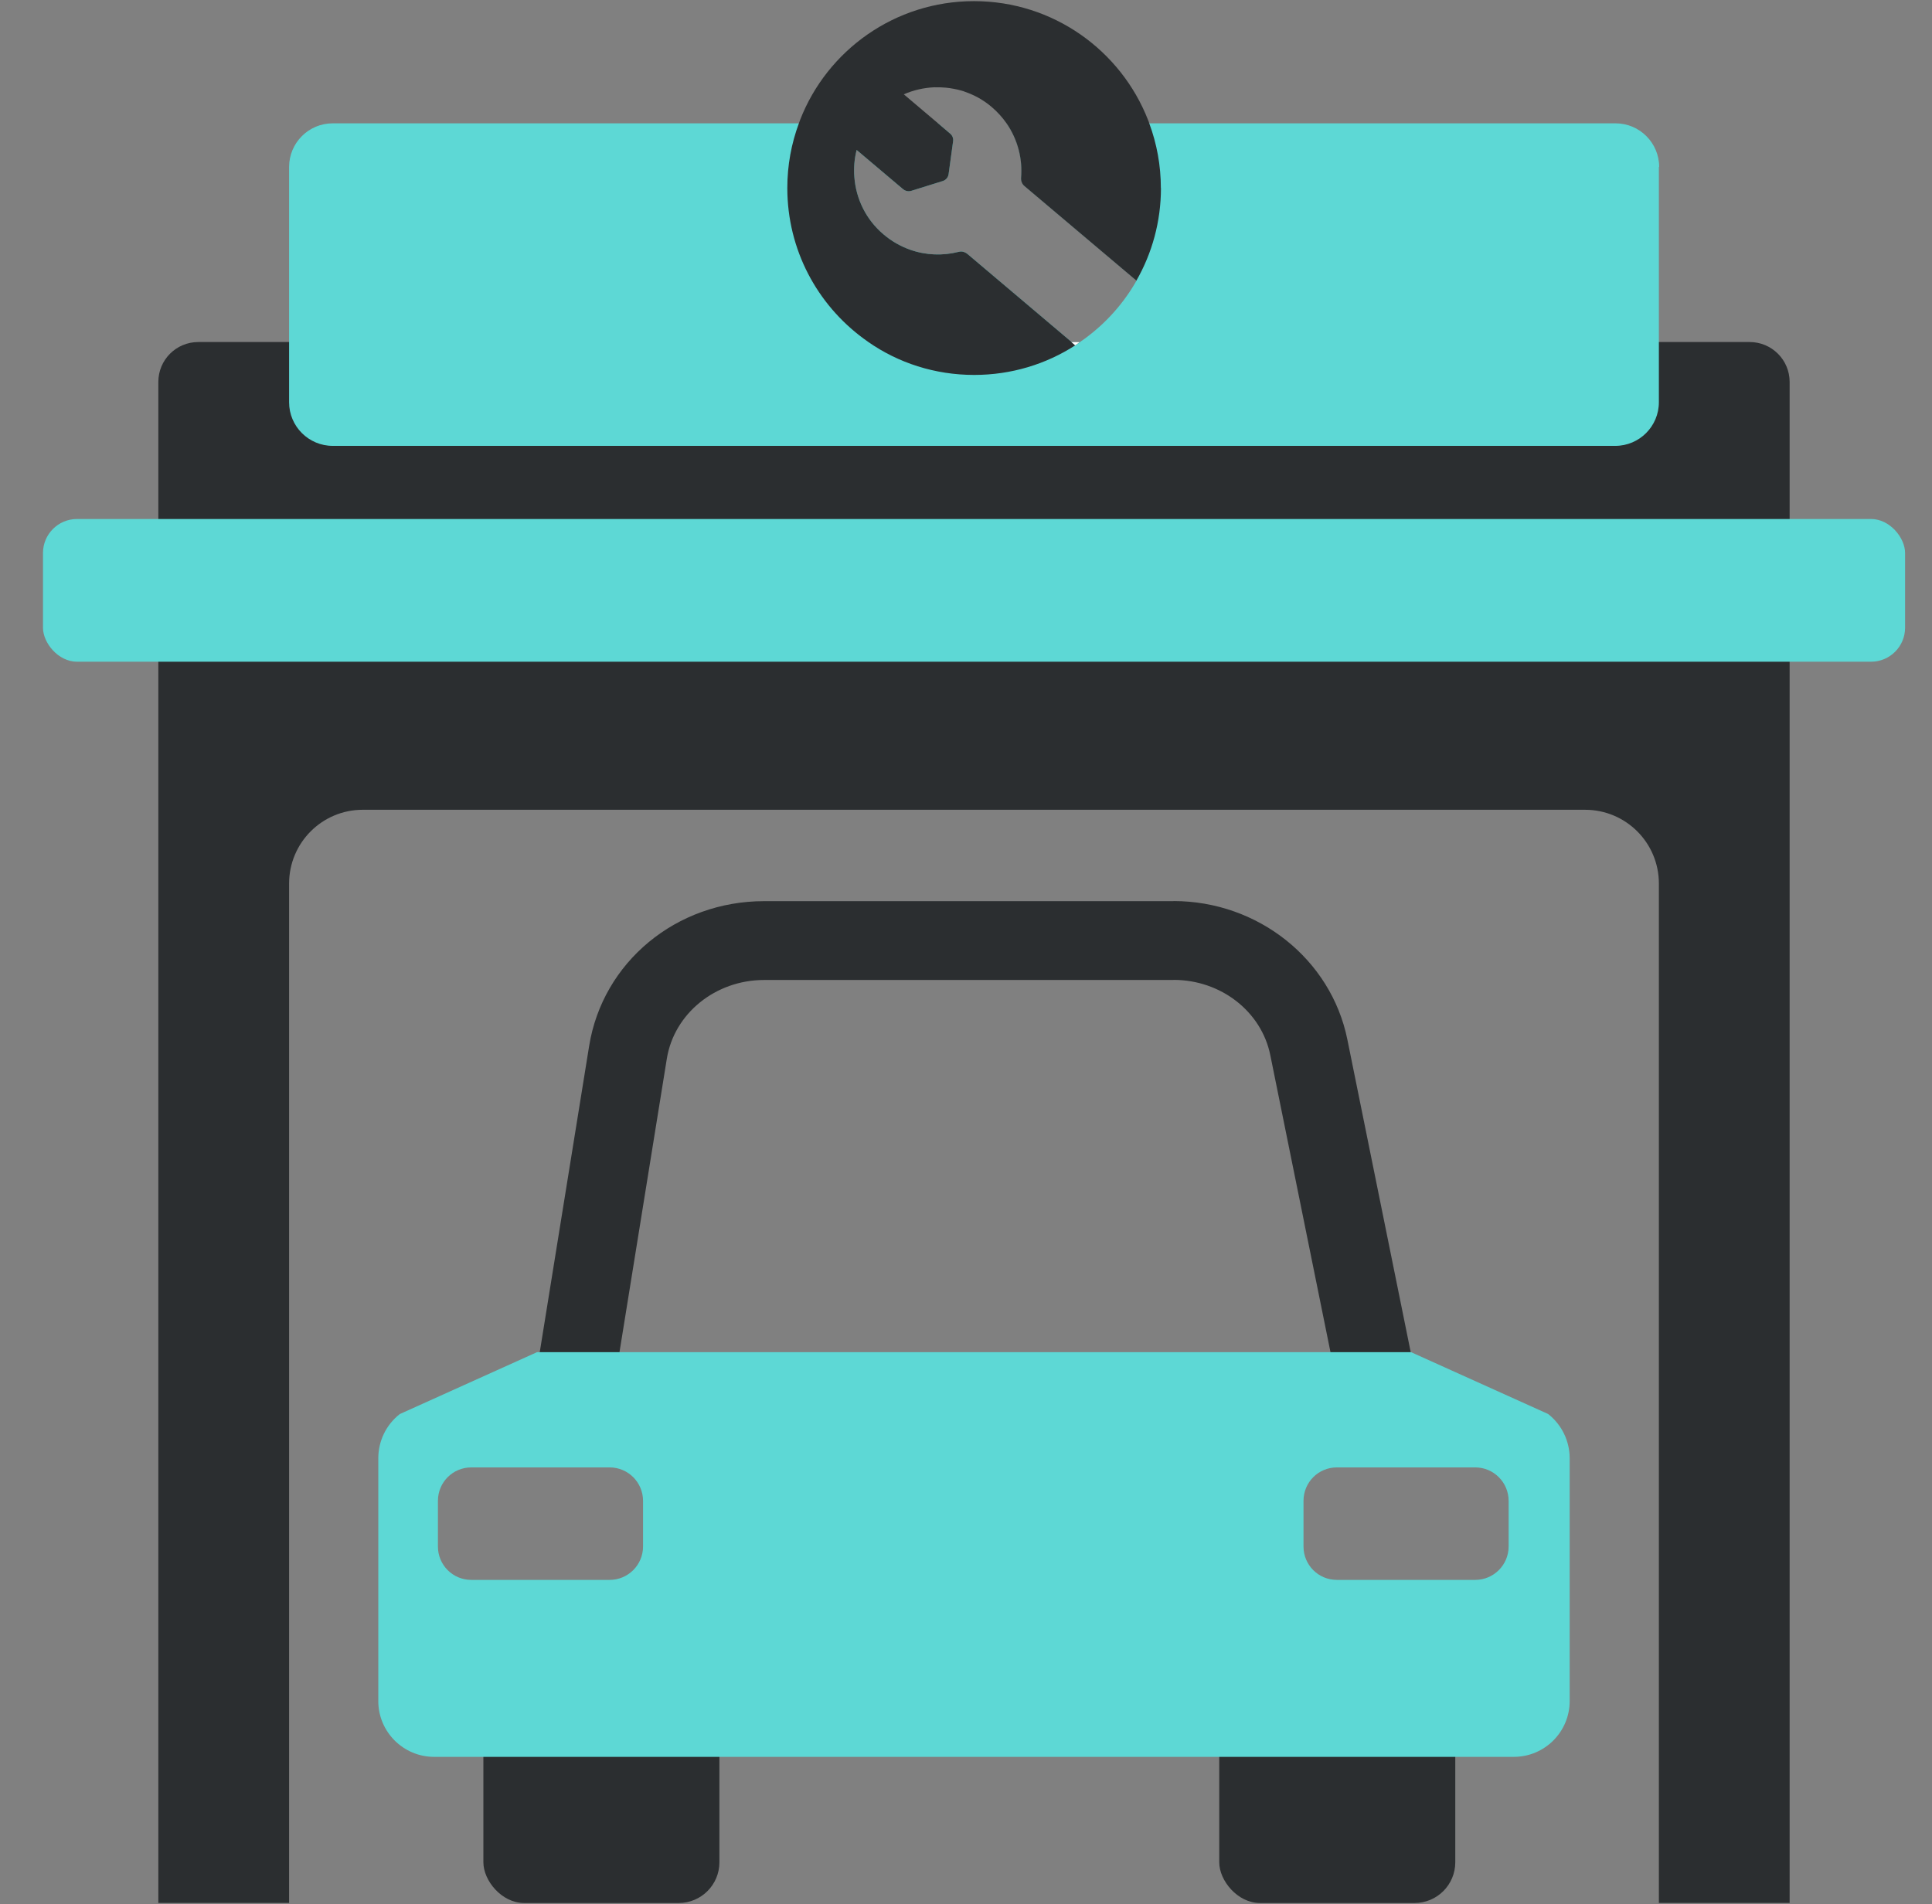 <?xml version="1.0" encoding="UTF-8"?>
<svg xmlns="http://www.w3.org/2000/svg" id="Garage_voiture" data-name="Garage voiture" viewBox="0 0 203.16 200.25">
  <rect x="0" y="0" width="203.16" height="200.25" fill="#808080" stroke="none"/>
  <defs>
    <style>
      .cls-1 {
        fill: #fff;
      }

      .cls-2 {
        fill: #5dd8d5;
      }

      .cls-3 {
        fill: #2b2e30;
      }
    </style>
  </defs>
  <path class="cls-3" d="M183.99,35.97H20.85c-2.32,0-4.2,1.87-4.2,4.2v159.95h13.75v-107.2c0-4.29,3.47-7.76,7.74-7.76h128.54c4.29,0,7.76,3.47,7.76,7.76v107.2h13.75V40.17c0-2.33-1.89-4.2-4.2-4.2Z"></path>
  <rect class="cls-2" x="4.52" y="54.58" width="195.81" height="15.01" rx="3.58" ry="3.58"></rect>
  <rect class="cls-3" x="50.83" y="178.26" width="24.82" height="21.87" rx="4.28" ry="4.28"></rect>
  <rect class="cls-3" x="128.21" y="178.26" width="24.82" height="21.87" rx="4.28" ry="4.28"></rect>
  <path class="cls-3" d="M123.41,103.05c4.97,0,9.24,3.32,10.17,7.92l6.33,31.24h-74.77l4.98-30.87c.77-4.76,5.12-8.28,10.23-8.28h43.06M123.41,94.77h-43.06c-9.24,0-16.98,6.41-18.4,15.24l-4.98,30.87-1.55,9.59h94.6l-2.01-9.92-6.33-31.24c-1.71-8.43-9.39-14.55-18.28-14.55h0Z"></path>
  <path class="cls-2" d="M162.81,148.71l-14.43-6.51H56.47l-14.43,6.51c-1.43,1.12-2.26,2.83-2.26,4.65v25.53c0,3.24,2.63,5.87,5.87,5.87h113.54c3.24,0,5.87-2.63,5.87-5.87v-25.53c0-1.81-.83-3.53-2.26-4.65ZM67.62,162.64c0,1.93-1.57,3.51-3.51,3.51h-14.55c-1.95,0-3.51-1.57-3.51-3.51v-4.8c0-1.95,1.56-3.52,3.51-3.52h14.55c1.93,0,3.51,1.57,3.51,3.52v4.8ZM158.64,162.64c0,1.93-1.57,3.51-3.51,3.51h-14.55c-1.95,0-3.51-1.57-3.51-3.51v-4.8c0-1.95,1.56-3.52,3.51-3.52h14.55c1.93,0,3.51,1.57,3.51,3.52v4.8Z"></path>
  <path class="cls-2" d="M174.44,17.56v24.74c0,2.53-2.05,4.59-4.59,4.59H34.99c-2.53,0-4.59-2.05-4.59-4.59v-24.74c0-2.53,2.05-4.59,4.59-4.59h63.65l1.27,1.08c.24.2.36.5.31.82l-.47,3.43c-.04.35-.29.64-.62.74l-3.31,1.03c-.19.06-.38.05-.56-.01-.11-.04-.2-.08-.29-.16l-4.89-4.13c-.24.94-.32,1.91-.24,2.86.17,2.26,1.21,4.47,3.09,6.04.85.72,1.8,1.25,2.79,1.6,1.65.58,3.42.64,5.08.22.19-.05.4-.05.58.02.12.04.23.11.34.19l10.95,9.26h.9c.18-.11.35-.24.52-.36,2.22-1.63,4.07-3.7,5.43-6.1l-1.14-.96-10.63-8.98c-.25-.2-.38-.54-.36-.86.17-2.01-.35-4.03-1.52-5.73h64.01c2.53,0,4.59,2.05,4.59,4.59Z"></path>
  <path class="cls-3" d="M122.08,19.78c0,3.54-.94,6.86-2.58,9.73l-1.14-.96-10.63-8.98c-.25-.2-.38-.54-.36-.86.17-2.01-.35-4.03-1.52-5.73-.43-.62-.95-1.2-1.56-1.72-.84-.72-1.79-1.25-2.8-1.6-.12-.05-.25-.1-.38-.13-.28-.08-.55-.14-.82-.19-.28-.05-.55-.1-.82-.12-.42-.04-.83-.05-1.24-.04-1.1.05-2.19.3-3.19.74l3.6,3.05,1.27,1.08c.24.2.36.5.31.82l-.47,3.43c-.04.35-.29.64-.62.74l-3.31,1.03c-.19.06-.38.05-.56-.01-.11-.04-.2-.08-.29-.16l-4.89-4.13c-.24.94-.32,1.91-.24,2.86.17,2.26,1.21,4.47,3.09,6.04.85.72,1.8,1.25,2.79,1.6,1.65.58,3.42.64,5.08.22.19-.05.4-.05.58.02.12.04.23.11.34.19l10.95,9.26h.9c-.16.13-.32.24-.49.35-3.06,1.98-6.72,3.12-10.64,3.12-4.14,0-7.99-1.27-11.14-3.47-.17-.12-.34-.24-.5-.36-4.86-3.58-8.01-9.33-8.01-15.83,0-2.4.43-4.68,1.22-6.81.04-.12.08-.24.13-.36C86.98,5.3,94.1.12,102.42.12s15.44,5.18,18.3,12.49c.05.12.1.24.13.36.79,2.13,1.22,4.41,1.22,6.81Z"></path>
  <path class="cls-1" d="M113.55,35.97c-.16.13-.32.24-.49.35l-.41-.35h.9Z"></path>
</svg>
